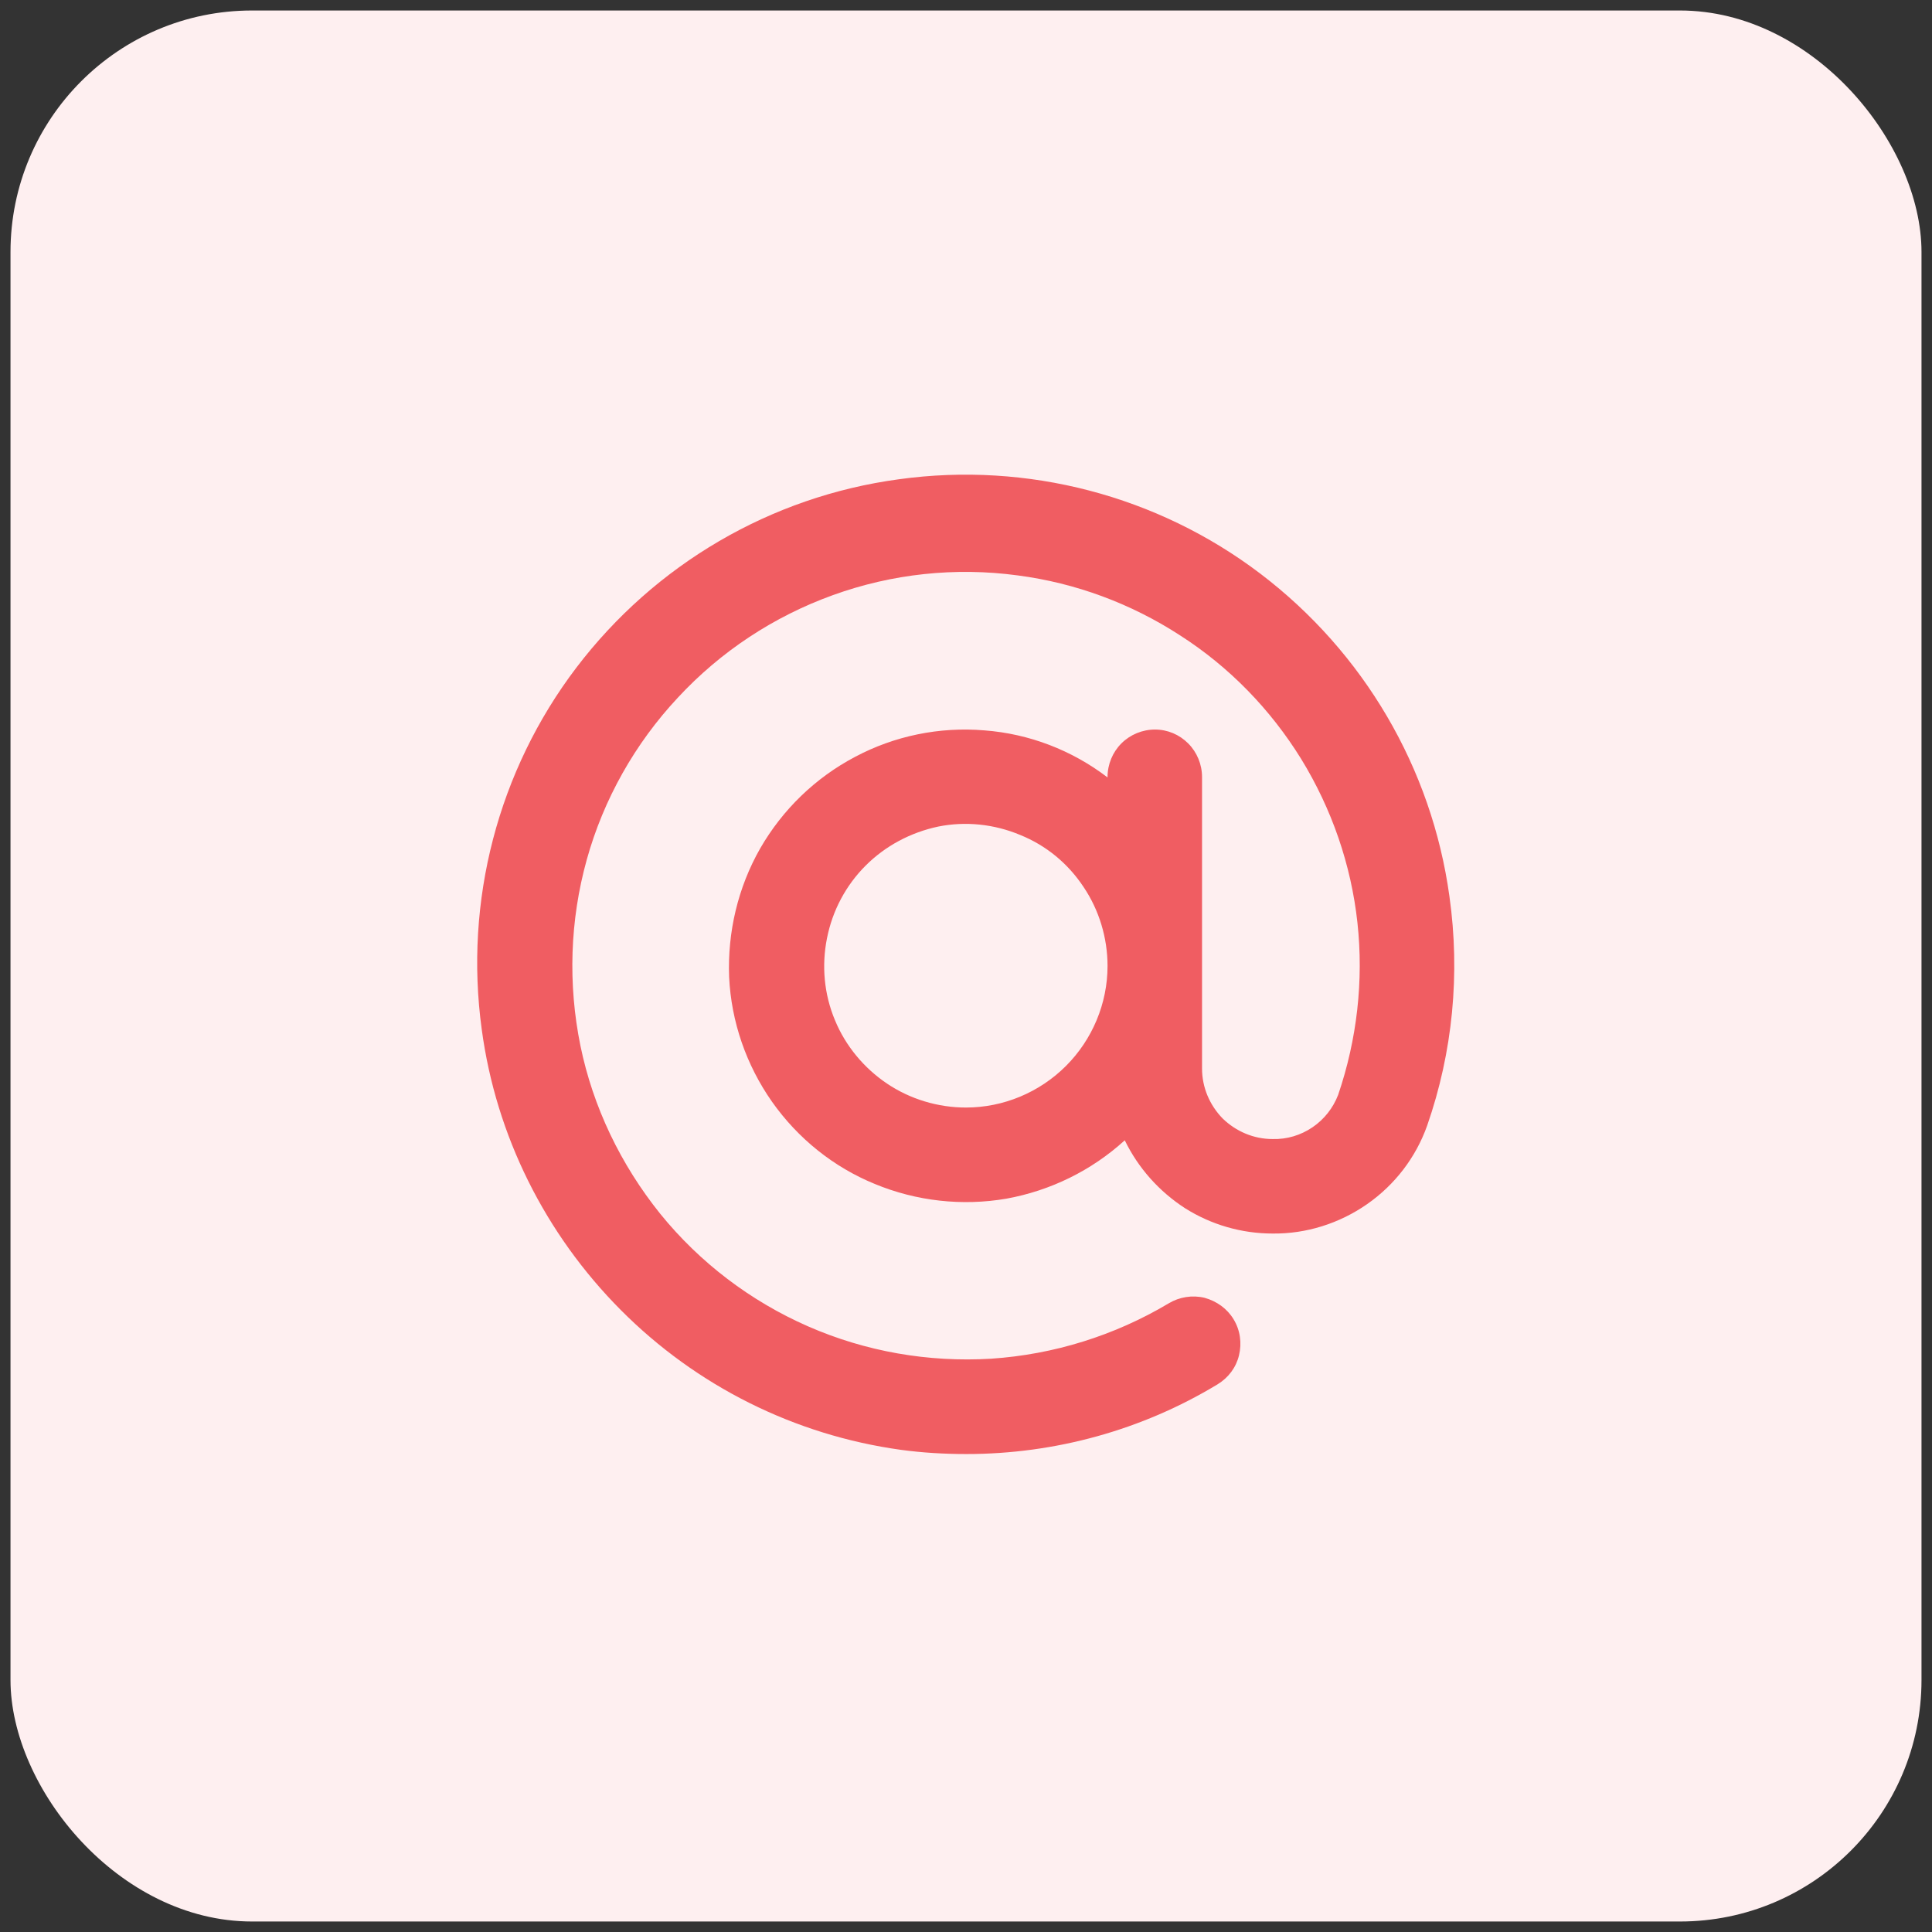 <svg width="46" height="46" viewBox="0 0 46 46" fill="none" xmlns="http://www.w3.org/2000/svg" xmlns:xlink="http://www.w3.org/1999/xlink">
	<rect x="0" y="0" width="46" height="46" fill="#333333" stroke="none"/>
	<desc>
			Created with Pixso.
	</desc>
	<defs>
		<clipPath id="clip1670_3129">
			<rect id="Frame" rx="5.75" width="45.5" height="45.5" transform="translate(0.25 0.25)" fill="white" fill-opacity="0"/>
		</clipPath>
	</defs>
	<rect id="Frame" rx="5.75" width="45.5" height="45.5" transform="translate(0.25 0.25)" fill="#FEEFF0" fill-opacity="1"/>
	<g clip-path="url(#clip1670_3129)">
		<path id="Vector" d="M34.51 21.34C34.09 18.29 32.47 15.53 30.01 13.66C27.56 11.8 24.46 10.99 21.41 11.41C18.35 11.82 15.59 13.44 13.72 15.9C11.86 18.35 11.05 21.45 11.47 24.51C11.81 27.04 12.98 29.38 14.78 31.19C16.58 33 18.92 34.17 21.45 34.52C21.97 34.59 22.49 34.62 23.01 34.62C25.12 34.62 27.19 34.05 28.99 32.96C29.25 32.8 29.43 32.56 29.5 32.27C29.57 31.98 29.53 31.67 29.37 31.41C29.22 31.16 28.97 30.98 28.68 30.9C28.39 30.83 28.08 30.88 27.83 31.03C26.54 31.8 25.09 32.25 23.6 32.35C22.1 32.44 20.61 32.18 19.24 31.58C17.87 30.98 16.66 30.06 15.72 28.9C14.78 27.73 14.12 26.36 13.82 24.9C13.52 23.43 13.57 21.91 13.97 20.47C14.37 19.03 15.12 17.7 16.14 16.61C17.16 15.51 18.42 14.68 19.83 14.17C21.24 13.66 22.75 13.5 24.23 13.7C25.61 13.88 26.93 14.37 28.1 15.13C29.27 15.88 30.25 16.89 30.98 18.07C31.71 19.26 32.17 20.59 32.32 21.97C32.47 23.35 32.31 24.75 31.86 26.07C31.74 26.38 31.53 26.65 31.25 26.84C30.97 27.03 30.64 27.13 30.3 27.12C29.85 27.12 29.43 26.94 29.11 26.63C28.8 26.31 28.62 25.89 28.62 25.44L28.62 18.5C28.62 18.2 28.5 17.91 28.29 17.7C28.08 17.49 27.8 17.37 27.5 17.37C27.2 17.37 26.91 17.49 26.7 17.7C26.49 17.91 26.37 18.2 26.37 18.5L26.37 18.51C25.52 17.86 24.5 17.47 23.44 17.39C22.37 17.3 21.3 17.52 20.36 18.02C19.41 18.52 18.63 19.28 18.1 20.2C17.57 21.13 17.32 22.19 17.36 23.26C17.41 24.33 17.77 25.36 18.38 26.23C19 27.11 19.85 27.79 20.83 28.19C21.82 28.6 22.91 28.72 23.96 28.54C25.01 28.35 25.99 27.87 26.78 27.15C27.1 27.81 27.6 28.37 28.22 28.77C28.84 29.16 29.56 29.37 30.3 29.37C31.1 29.38 31.89 29.13 32.55 28.67C33.21 28.21 33.71 27.56 33.98 26.8C34.59 25.05 34.77 23.18 34.51 21.34ZM23 26.37C22.33 26.37 21.67 26.17 21.12 25.8C20.57 25.43 20.13 24.9 19.88 24.29C19.62 23.67 19.56 22.99 19.69 22.34C19.82 21.68 20.14 21.08 20.61 20.61C21.08 20.14 21.68 19.82 22.34 19.68C22.99 19.55 23.67 19.62 24.29 19.88C24.91 20.13 25.43 20.56 25.8 21.12C26.17 21.67 26.37 22.33 26.37 23C26.37 23.89 26.01 24.75 25.38 25.38C24.75 26.01 23.89 26.37 23 26.37Z" fill="#F05D62" fill-opacity="1" fill-rule="nonzero"/>
	</g>
</svg>

